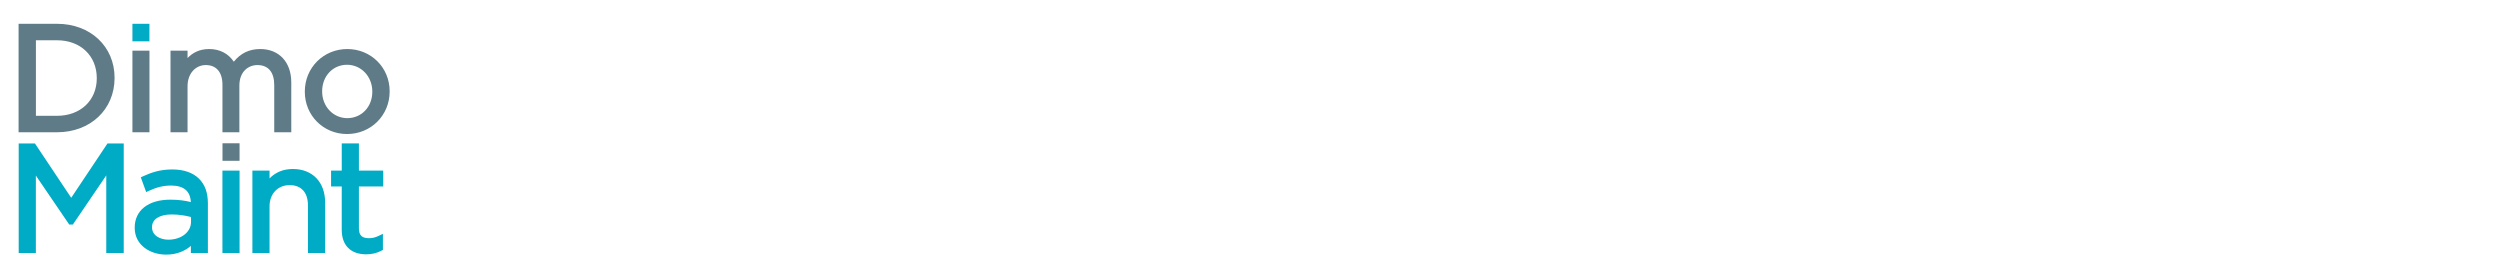 <svg width="286" height="32" viewBox="0 0 286 32" fill="none" xmlns="http://www.w3.org/2000/svg">
<path d="M19.012 29.128C17.222 29.128 15.411 28.077 15.411 26.069V26.035C15.411 24.066 16.973 22.842 19.486 22.842C20.485 22.842 21.215 22.963 21.832 23.115C21.775 21.862 21.015 21.227 19.571 21.227C18.716 21.227 17.96 21.406 17.046 21.825L16.723 21.973L16.107 20.285L16.383 20.16C17.267 19.757 18.28 19.384 19.707 19.384C21.016 19.384 22.075 19.752 22.77 20.447C23.452 21.128 23.782 22.047 23.782 23.256V28.941H21.836V28.129C21.212 28.663 20.3 29.128 19.012 29.128ZM41.898 29.094C40.117 29.094 39.095 28.072 39.095 26.29V21.329H37.875V19.519H39.096V16.408H41.059V19.519H43.839V21.329H41.059V26.12C41.059 26.911 41.401 27.25 42.205 27.25C42.604 27.25 42.931 27.17 43.333 26.977L43.805 26.75V28.591L43.627 28.683C43.088 28.963 42.539 29.094 41.899 29.094H41.898ZM37.193 28.941H35.23V23.492C35.23 22.021 34.467 21.177 33.135 21.177C31.781 21.177 30.836 22.171 30.836 23.594V28.941H28.873V19.519H30.837V20.408C31.535 19.694 32.431 19.333 33.509 19.333C35.748 19.333 37.195 20.839 37.195 23.17L37.193 28.941ZM27.407 28.941H25.445V19.519H27.407L27.407 28.941ZM14.154 28.941H12.157V20.068L8.336 25.686H7.92L4.102 20.083V28.941H2.139V16.416H4L8.147 22.628L12.294 16.416H14.155L14.154 28.941ZM19.622 24.534C18.245 24.534 17.391 25.083 17.391 25.968V26.002C17.391 26.975 18.363 27.419 19.266 27.419C20.741 27.419 21.853 26.545 21.853 25.391V24.827C21.125 24.632 20.375 24.533 19.622 24.534Z" fill="#00ABC5"/>
<path d="M39.698 15.332C36.993 15.332 34.871 13.209 34.871 10.505V10.471C34.871 7.746 37.006 5.61 39.732 5.61C42.448 5.61 44.576 7.731 44.576 10.438V10.471C44.576 13.196 42.434 15.332 39.698 15.332ZM33.323 15.13H31.373V9.733C31.373 8.256 30.691 7.444 29.453 7.444C28.424 7.443 27.384 8.172 27.384 9.8V15.13H25.448V9.699C25.448 8.265 24.755 7.443 23.544 7.443C22.334 7.443 21.456 8.455 21.456 9.85V15.13H19.506V5.795H21.456V6.639C22.002 6.074 22.768 5.61 23.93 5.61C25.137 5.61 26.119 6.121 26.748 7.061C27.527 6.086 28.521 5.61 29.771 5.61C31.928 5.61 33.322 7.109 33.322 9.43L33.323 15.13ZM17.099 15.13H15.149V5.795H17.099L17.099 15.13ZM6.532 15.13H2.125V2.723H6.532C10.341 2.723 13.107 5.318 13.107 8.893V8.927C13.105 12.521 10.341 15.13 6.532 15.13ZM39.697 7.409C38.075 7.409 36.854 8.711 36.854 10.438V10.471C36.854 12.177 38.118 13.516 39.731 13.516C41.362 13.516 42.592 12.221 42.592 10.505V10.471C42.593 8.754 41.321 7.409 39.698 7.409H39.697ZM4.108 13.248H6.532C9.205 13.248 11.071 11.485 11.071 8.962V8.928C11.071 6.384 9.205 4.607 6.532 4.607H4.108V13.248Z" fill="#5E7B87"/>
<path d="M17.096 4.727H15.15V2.723H17.096L17.096 4.727Z" fill="#00ABC5"/>
<path d="M27.405 18.395H25.453V16.391H27.405V18.395Z" fill="#5E7B87"/>
</svg>
